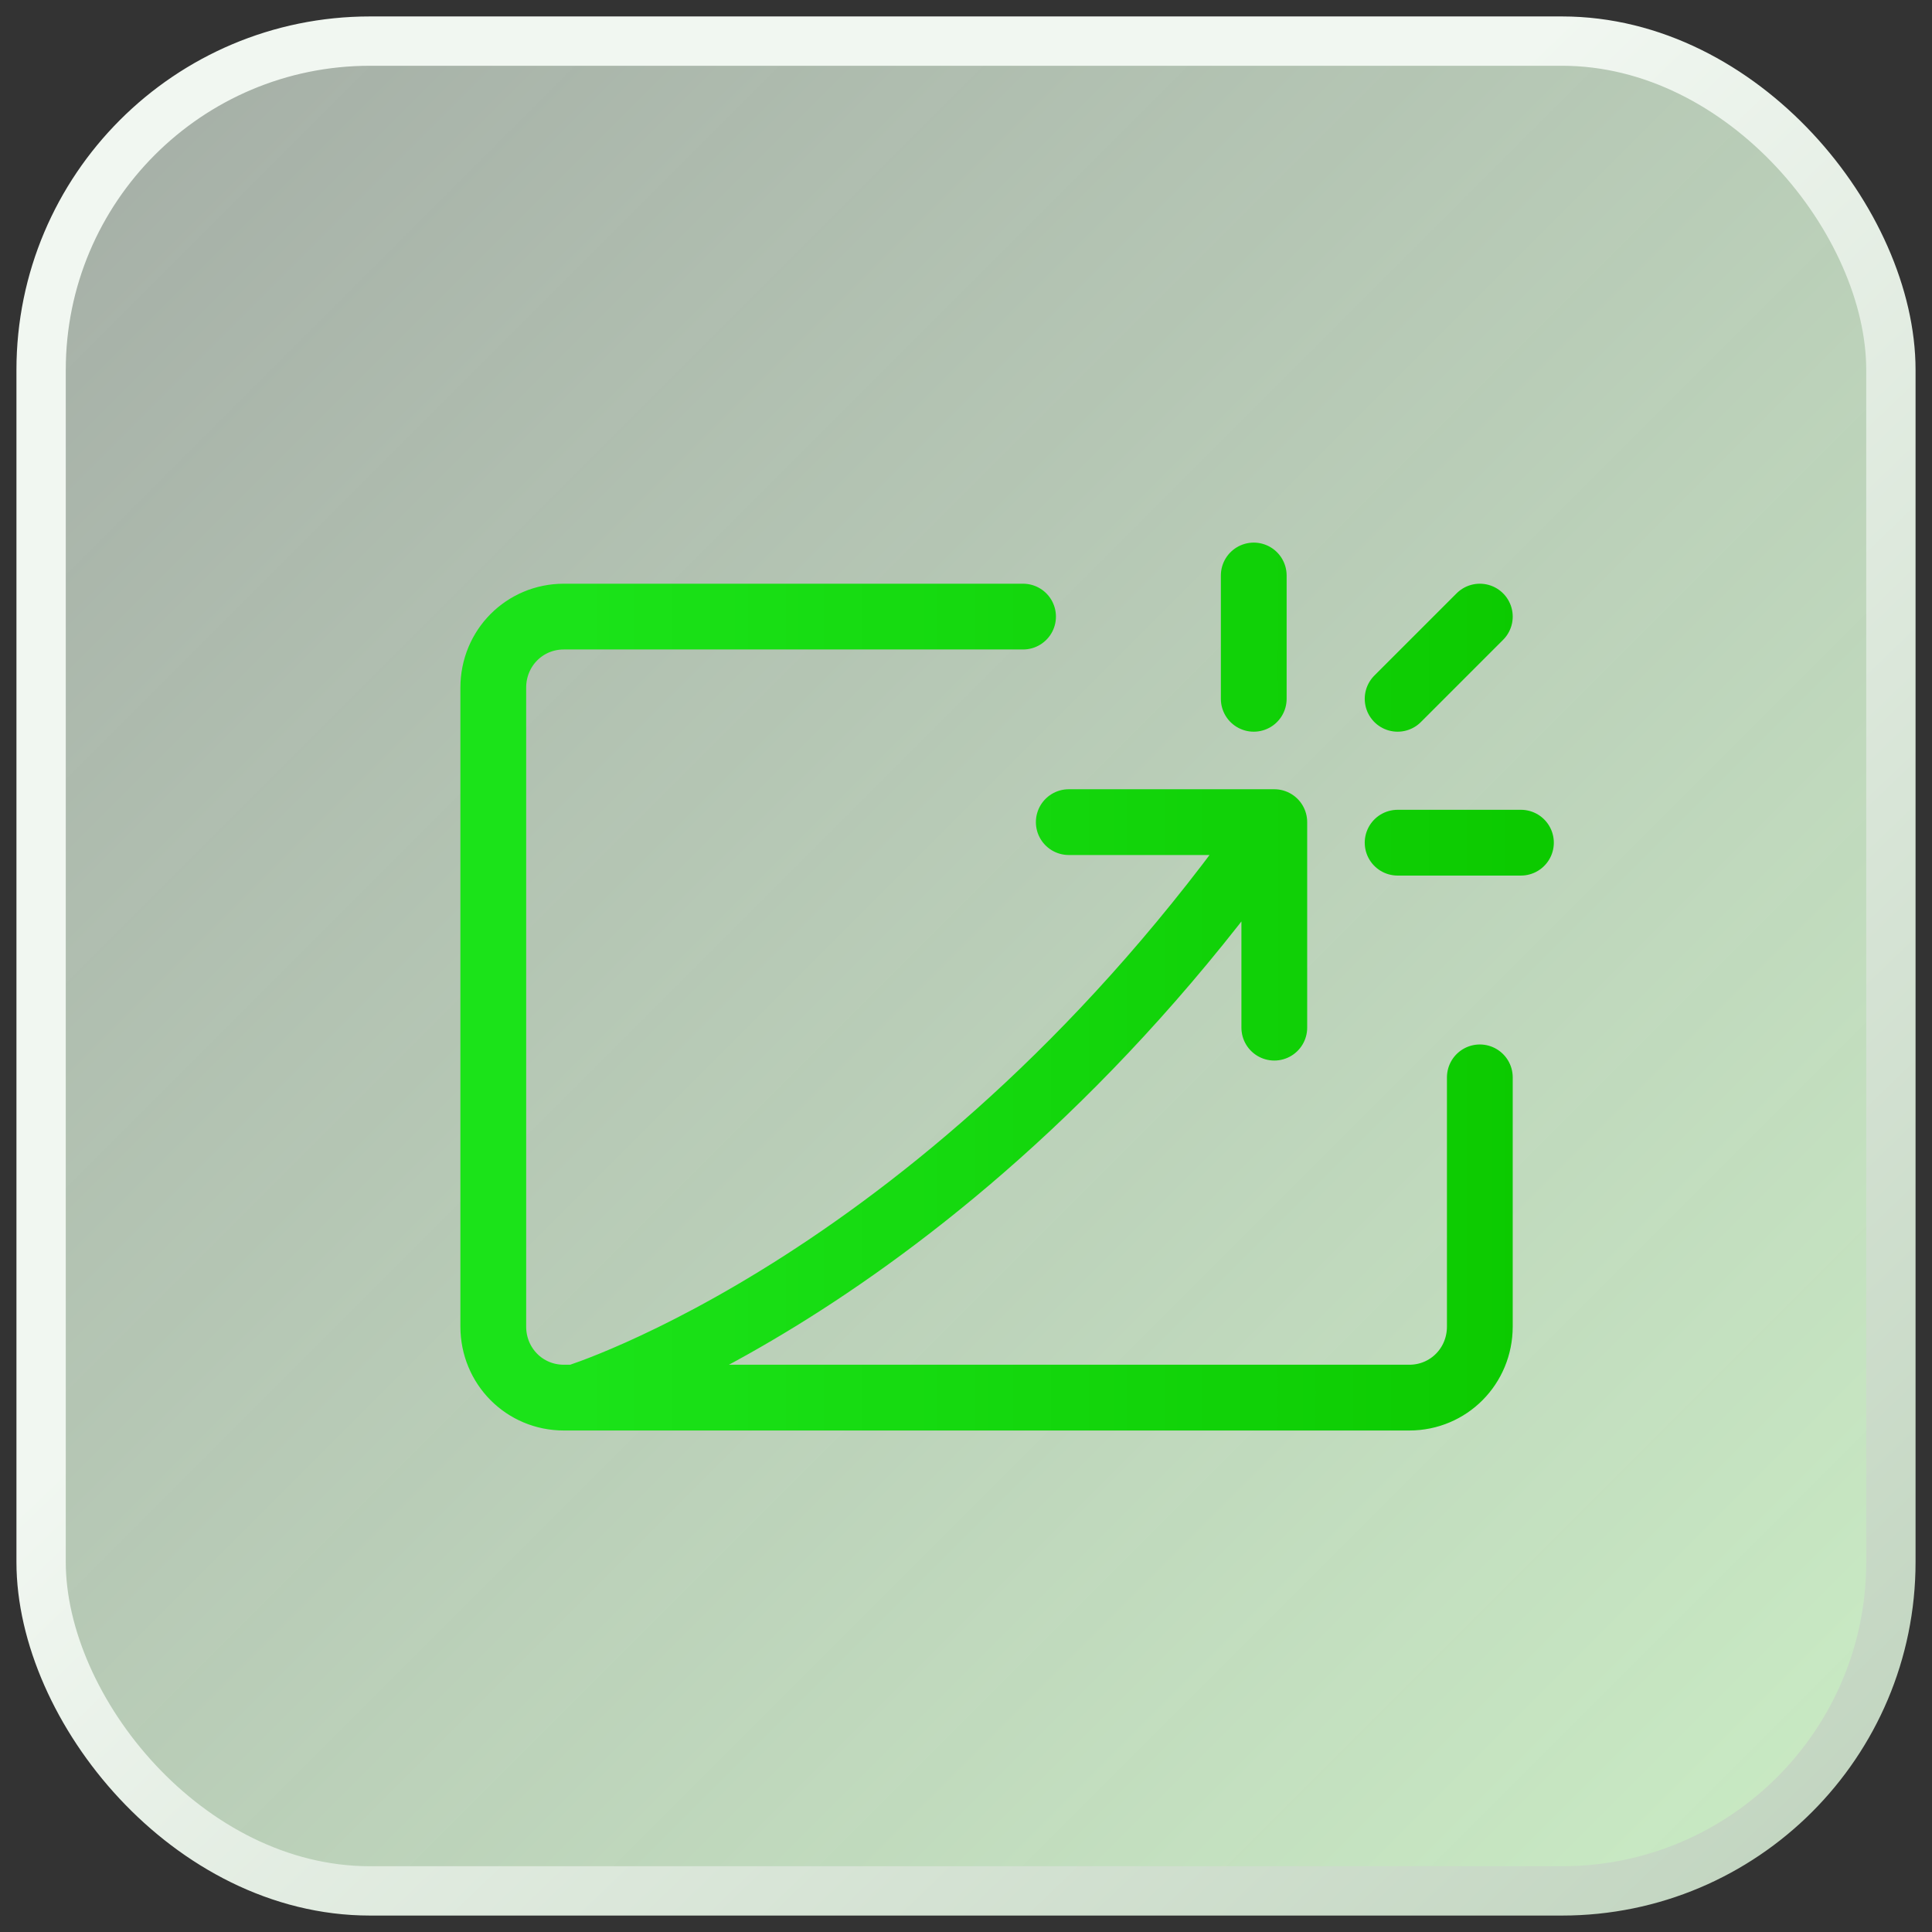<?xml version="1.0" encoding="UTF-8"?>
<svg width="47px" height="47px" viewBox="0 0 47 47" version="1.1" xmlns="http://www.w3.org/2000/svg" xmlns:xlink="http://www.w3.org/1999/xlink">
    <rect x="0" y="0" width="47" height="47" fill="#333333" stroke="none"/>
    <title>rem4</title>
    <defs>
        <linearGradient x1="0%" y1="1.41638472e-14%" x2="100%" y2="100%" id="linearGradient-1">
            <stop stop-color="#E3F1E5" stop-opacity="0.64" offset="0%"></stop>
            <stop stop-color="#CAEDC4" offset="100%"></stop>
        </linearGradient>
        <linearGradient x1="40.864%" y1="38.557%" x2="100%" y2="100%" id="linearGradient-2">
            <stop stop-color="#F1F7F1" offset="0%"></stop>
            <stop stop-color="#BFD3BD" offset="100%"></stop>
        </linearGradient>
        <linearGradient x1="8.435%" y1="82.512%" x2="100%" y2="82.512%" id="linearGradient-3">
            <stop stop-color="#1BE319" offset="0%"></stop>
            <stop stop-color="#0CCA00" offset="100%"></stop>
        </linearGradient>
    </defs>
    <g id="页面-1" stroke="none" stroke-width="1" fill="none" fill-rule="evenodd">
        <g id="合作伙伴" transform="translate(-1465, -771)">
            <g id="rem4" transform="translate(1466, 772)">
                <g id="编组" fill="url(#linearGradient-1)" fill-rule="nonzero" stroke="url(#linearGradient-2)" stroke-width="1.2">
                    <rect id="矩形" x="8.17007949e-16" y="8.17007949e-16" width="45" height="45" rx="8"></rect>
                </g>
                <path d="M35,25.209 L35,31.27 C35,32.234 34.24,33 33.283,33 L12.717,33 C11.76,33 11,32.234 11,31.27 L11,15.73 C11,14.766 11.76,14 12.717,14 L23.888,14 M13,33 C13,33 22.093,30.216 30,19 M30,24 L30,19 L25,19 M33,19.5 L36,19.5 M33,16 L35,14 M29.5,16 L29.5,13" id="形状" stroke="url(#linearGradient-3)" stroke-width="1.6" stroke-linecap="round" stroke-linejoin="round"></path>
            </g>
        </g>
    </g>
</svg>
